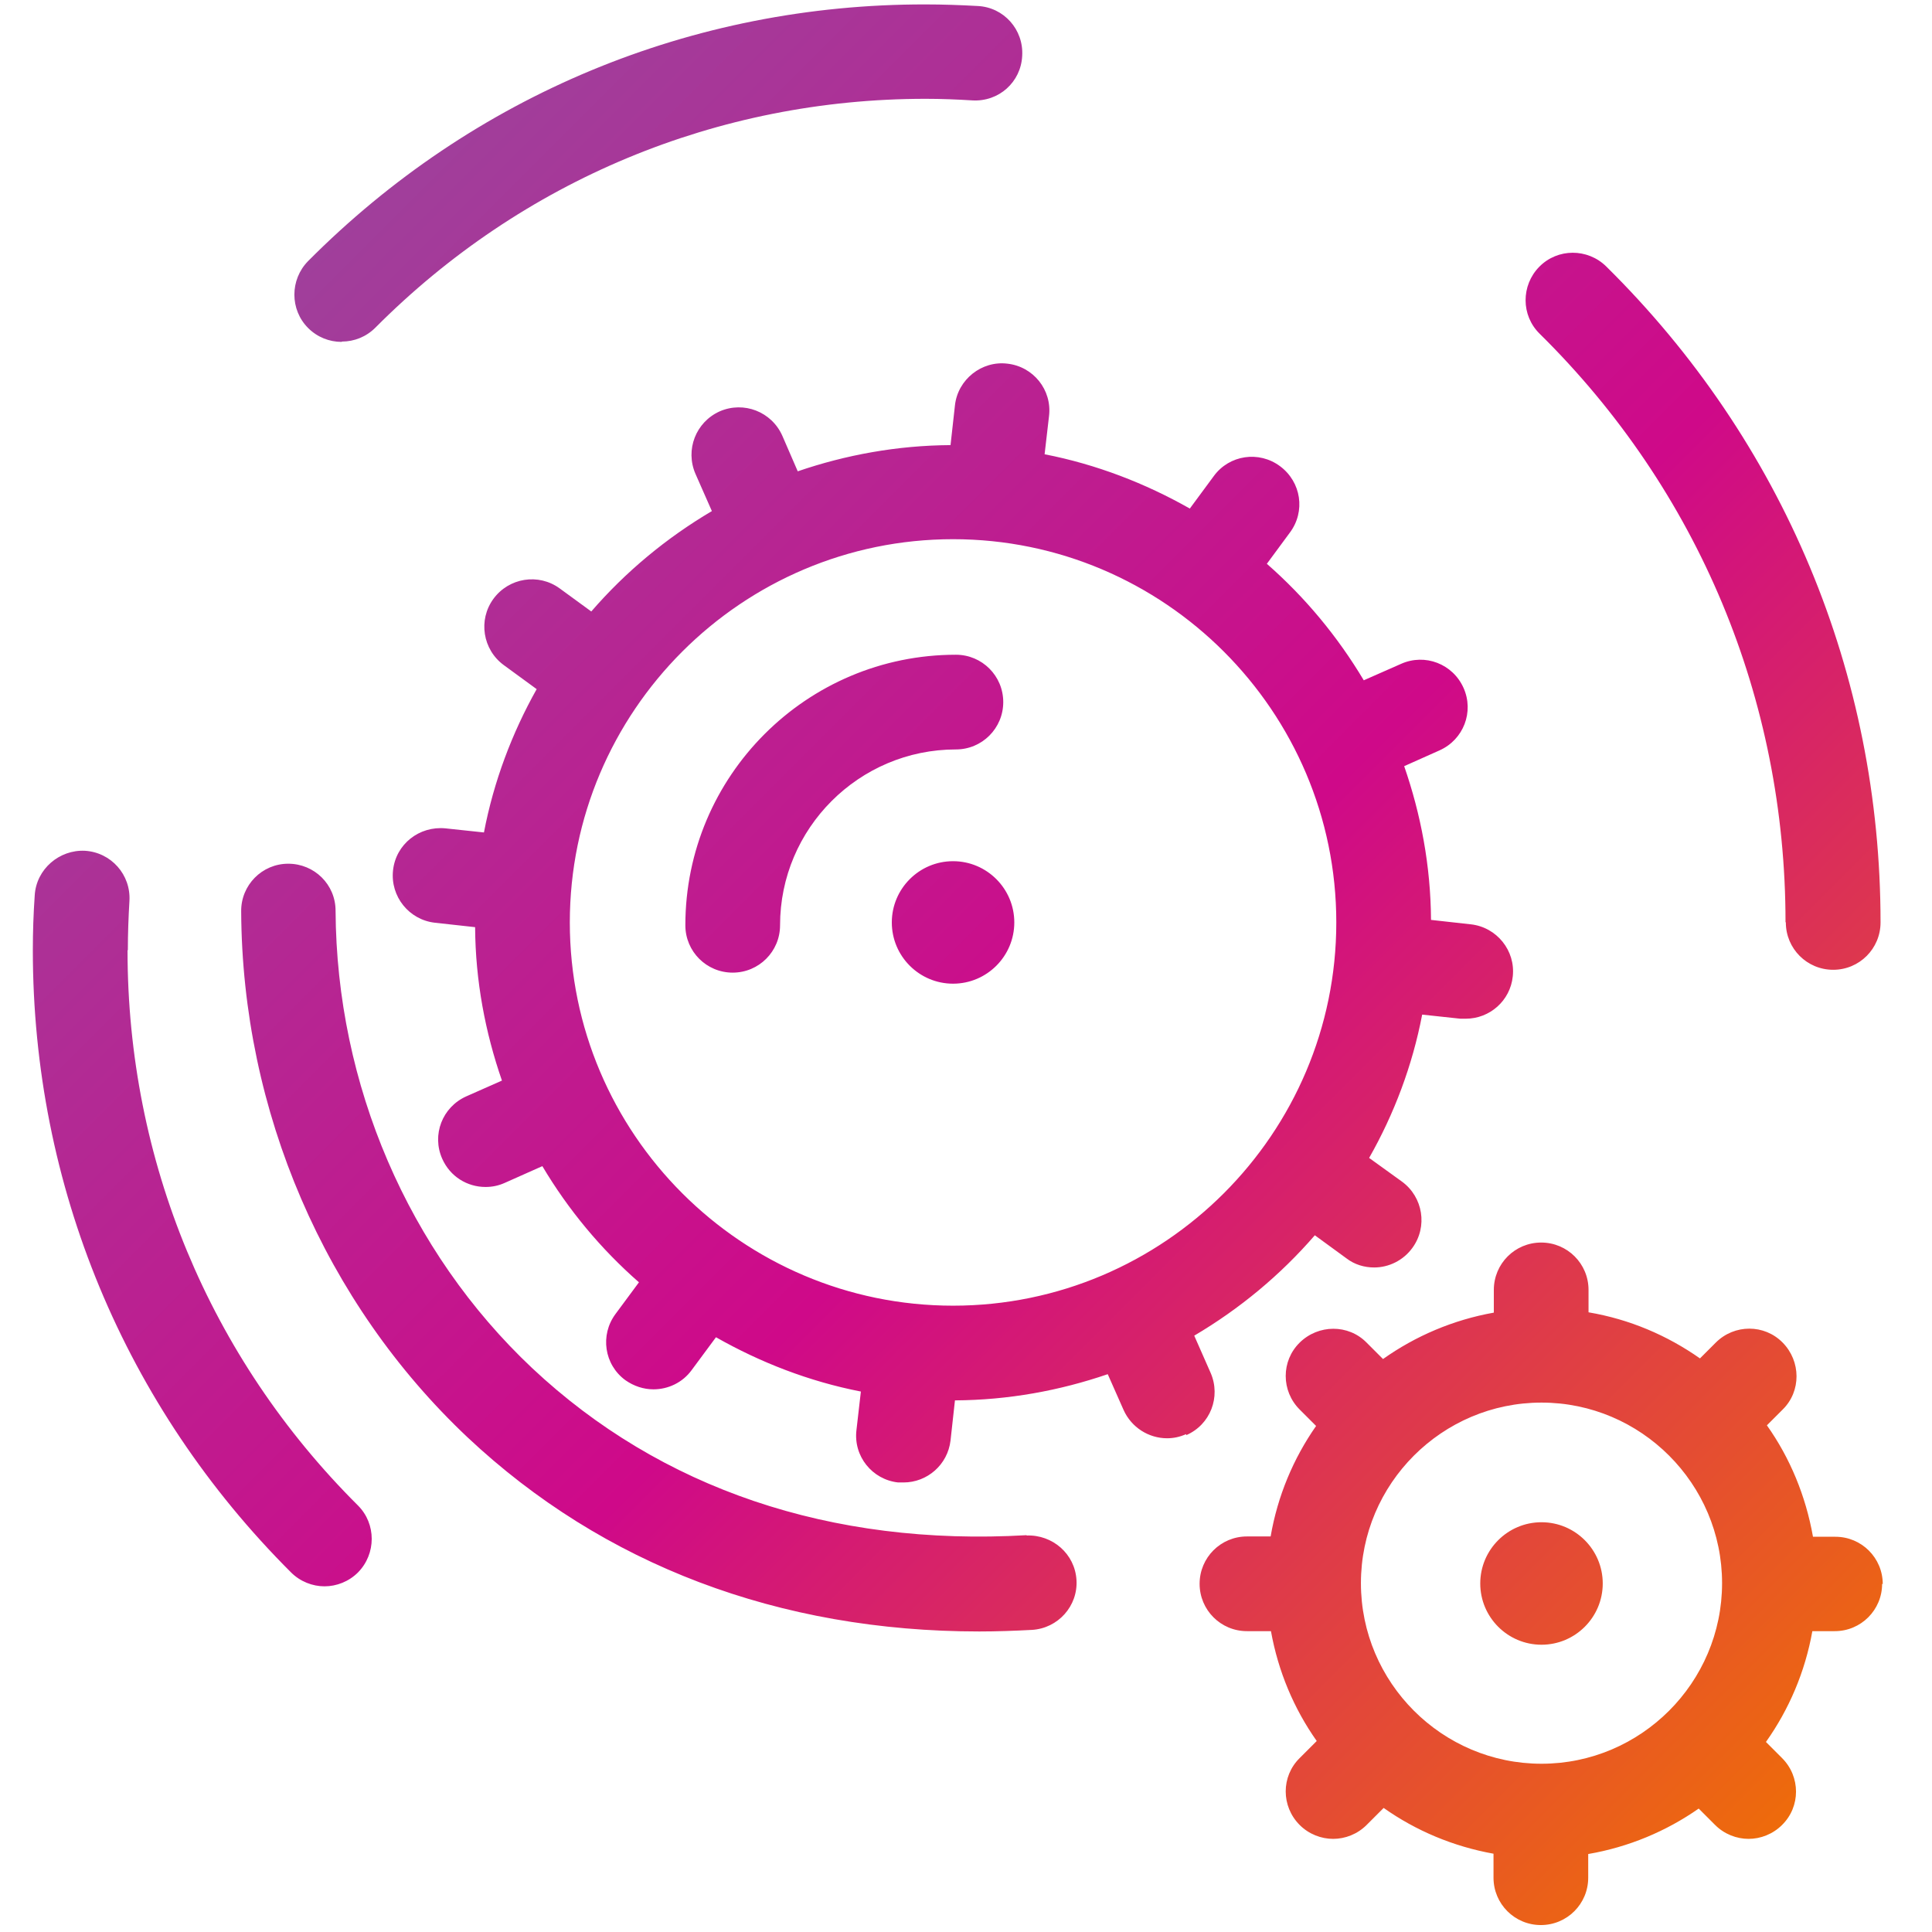<?xml version="1.0" encoding="UTF-8"?>
<svg id="Icons_Blue" data-name="Icons Blue" xmlns="http://www.w3.org/2000/svg" xmlns:xlink="http://www.w3.org/1999/xlink" viewBox="0 0 61.2 61.2">
  <defs>
    <style>
      .cls-1 {
        fill: url(#New_Gradient_Swatch_1);
      }
    </style>
    <linearGradient id="New_Gradient_Swatch_1" data-name="New Gradient Swatch 1" x1="9.48" y1="8.55" x2="57.61" y2="56.67" gradientUnits="userSpaceOnUse">
      <stop offset="0" stop-color="#a03f9b"/>
      <stop offset=".51" stop-color="#cf0989"/>
      <stop offset="1" stop-color="#ee6b0b"/>
    </linearGradient>
  </defs>
  <path class="cls-1" d="M32.13,29.22c0,1.07-.87,1.94-1.94,1.94s-1.94-.87-1.94-1.94.87-1.94,1.94-1.94,1.94.87,1.94,1.94ZM48.83,48.22c-1.07,0-1.94.87-1.94,1.94s.87,1.94,1.94,1.94h0c1.07,0,1.94-.87,1.94-1.94s-.87-1.94-1.94-1.94ZM23.21,30.81c.83,0,1.5-.67,1.5-1.5,0-3.07,2.5-5.57,5.57-5.57.83,0,1.5-.67,1.5-1.5s-.67-1.5-1.5-1.5c-4.73,0-8.57,3.84-8.57,8.57,0,.83.67,1.5,1.5,1.5ZM32.52,48.63c-6.21.36-11.6-1.48-15.66-5.29-3.93-3.7-6.2-8.98-6.23-14.49,0-.83-.67-1.49-1.5-1.49h0c-.83,0-1.5.68-1.49,1.51.03,6.33,2.65,12.4,7.17,16.66,4.3,4.04,9.87,6.15,16.21,6.15.55,0,1.11-.02,1.67-.05.83-.05,1.46-.76,1.41-1.58-.05-.83-.76-1.44-1.58-1.41ZM10.83,10.82c.39,0,.77-.15,1.06-.44,4.65-4.67,10.84-7.25,17.43-7.25.5,0,.99.02,1.48.05.84.05,1.54-.58,1.58-1.41.05-.83-.58-1.54-1.41-1.58-.55-.03-1.1-.05-1.65-.05C21.92.13,14.98,3.02,9.76,8.27c-.58.59-.58,1.54,0,2.12.29.29.67.44,1.06.44ZM56.57,29.22c0,.83.67,1.5,1.5,1.5s1.5-.67,1.5-1.5c0-7.87-3.08-15.24-8.69-20.78-.59-.58-1.54-.58-2.12.01-.58.59-.58,1.54.01,2.12,5.03,4.96,7.79,11.58,7.79,18.64ZM4.05,30.09c0-.52.02-1.04.05-1.55.05-.83-.58-1.54-1.41-1.59-.81-.04-1.54.58-1.59,1.41-.04.58-.06,1.15-.06,1.74,0,7.45,2.91,14.45,8.18,19.71.29.29.68.44,1.06.44s.77-.15,1.06-.44c.58-.59.58-1.54,0-2.12-4.71-4.69-7.3-10.94-7.3-17.58ZM37.57,45.43c-.2.09-.4.13-.6.13-.58,0-1.13-.34-1.38-.9l-.5-1.13c-1.52.52-3.14.82-4.84.83l-.14,1.27c-.09.77-.74,1.33-1.49,1.33-.06,0-.11,0-.17,0-.82-.09-1.42-.83-1.32-1.66l.14-1.22c-1.64-.32-3.18-.92-4.59-1.72l-.77,1.04c-.29.4-.75.61-1.21.61-.31,0-.62-.1-.89-.29-.67-.49-.81-1.43-.31-2.1l.74-1c-1.21-1.06-2.24-2.3-3.06-3.68l-1.19.53c-.2.09-.4.13-.61.13-.58,0-1.12-.33-1.37-.89-.34-.76,0-1.64.76-1.98l1.13-.5c-.53-1.53-.84-3.16-.85-4.86l-1.27-.14c-.82-.09-1.42-.83-1.33-1.66s.83-1.41,1.66-1.33l1.22.13c.31-1.62.89-3.15,1.67-4.54l-1.04-.76c-.67-.49-.82-1.43-.33-2.1.49-.67,1.43-.82,2.1-.33l1,.73c1.09-1.26,2.38-2.33,3.82-3.18l-.52-1.18c-.33-.76.01-1.64.77-1.98.76-.33,1.64.01,1.98.77l.49,1.13c1.52-.52,3.15-.82,4.84-.83l.14-1.26c.09-.82.85-1.42,1.66-1.32.82.09,1.42.83,1.32,1.66l-.14,1.21c1.64.32,3.19.92,4.6,1.72l.76-1.03c.49-.67,1.43-.81,2.1-.31s.81,1.43.31,2.1l-.73.99c1.21,1.06,2.24,2.3,3.07,3.69l1.18-.52c.76-.34,1.64,0,1.98.76s0,1.64-.76,1.98l-1.12.5c.53,1.53.84,3.16.85,4.87l1.26.14c.82.09,1.42.83,1.33,1.65-.08.77-.73,1.34-1.49,1.34-.05,0-.11,0-.17,0l-1.21-.13c-.31,1.62-.89,3.15-1.68,4.54l1.04.75c.67.49.82,1.43.33,2.1-.29.4-.75.62-1.21.62-.31,0-.62-.09-.88-.29l-1-.73c-1.09,1.26-2.38,2.33-3.82,3.18l.52,1.18c.33.76-.01,1.64-.77,1.97ZM30.19,41.36c6.69,0,12.14-5.45,12.14-12.14s-5.45-12.14-12.14-12.14-12.14,5.45-12.14,12.14,5.45,12.14,12.14,12.14ZM59.62,50.17c0,.83-.67,1.5-1.5,1.5h-.71c-.23,1.29-.74,2.48-1.47,3.51l.51.51c.59.59.59,1.54,0,2.12-.29.29-.68.44-1.06.44s-.77-.15-1.06-.44l-.52-.52c-1.03.72-2.22,1.22-3.5,1.44v.75c0,.83-.67,1.5-1.5,1.5s-1.5-.67-1.5-1.5v-.76c-1.28-.23-2.46-.73-3.48-1.45l-.54.54c-.29.29-.68.44-1.06.44s-.77-.15-1.06-.44c-.59-.59-.59-1.54,0-2.12l.54-.54c-.72-1.02-1.22-2.2-1.45-3.48h-.76c-.83,0-1.5-.67-1.5-1.5s.67-1.5,1.5-1.5h.75c.22-1.28.72-2.47,1.44-3.5l-.52-.52c-.59-.59-.59-1.54,0-2.12s1.54-.59,2.12,0l.52.52c1.03-.73,2.22-1.24,3.51-1.47v-.72c0-.83.67-1.5,1.5-1.5s1.5.67,1.5,1.5v.71c1.3.22,2.49.73,3.53,1.46l.5-.5c.59-.59,1.54-.59,2.12,0s.59,1.54,0,2.12l-.5.5c.73,1.03,1.23,2.23,1.46,3.53h.71c.83,0,1.5.67,1.5,1.5ZM54.55,50.15c0-3.15-2.57-5.72-5.72-5.72s-5.72,2.57-5.72,5.72,2.57,5.72,5.72,5.72,5.72-2.57,5.72-5.72Z"/>
</svg>